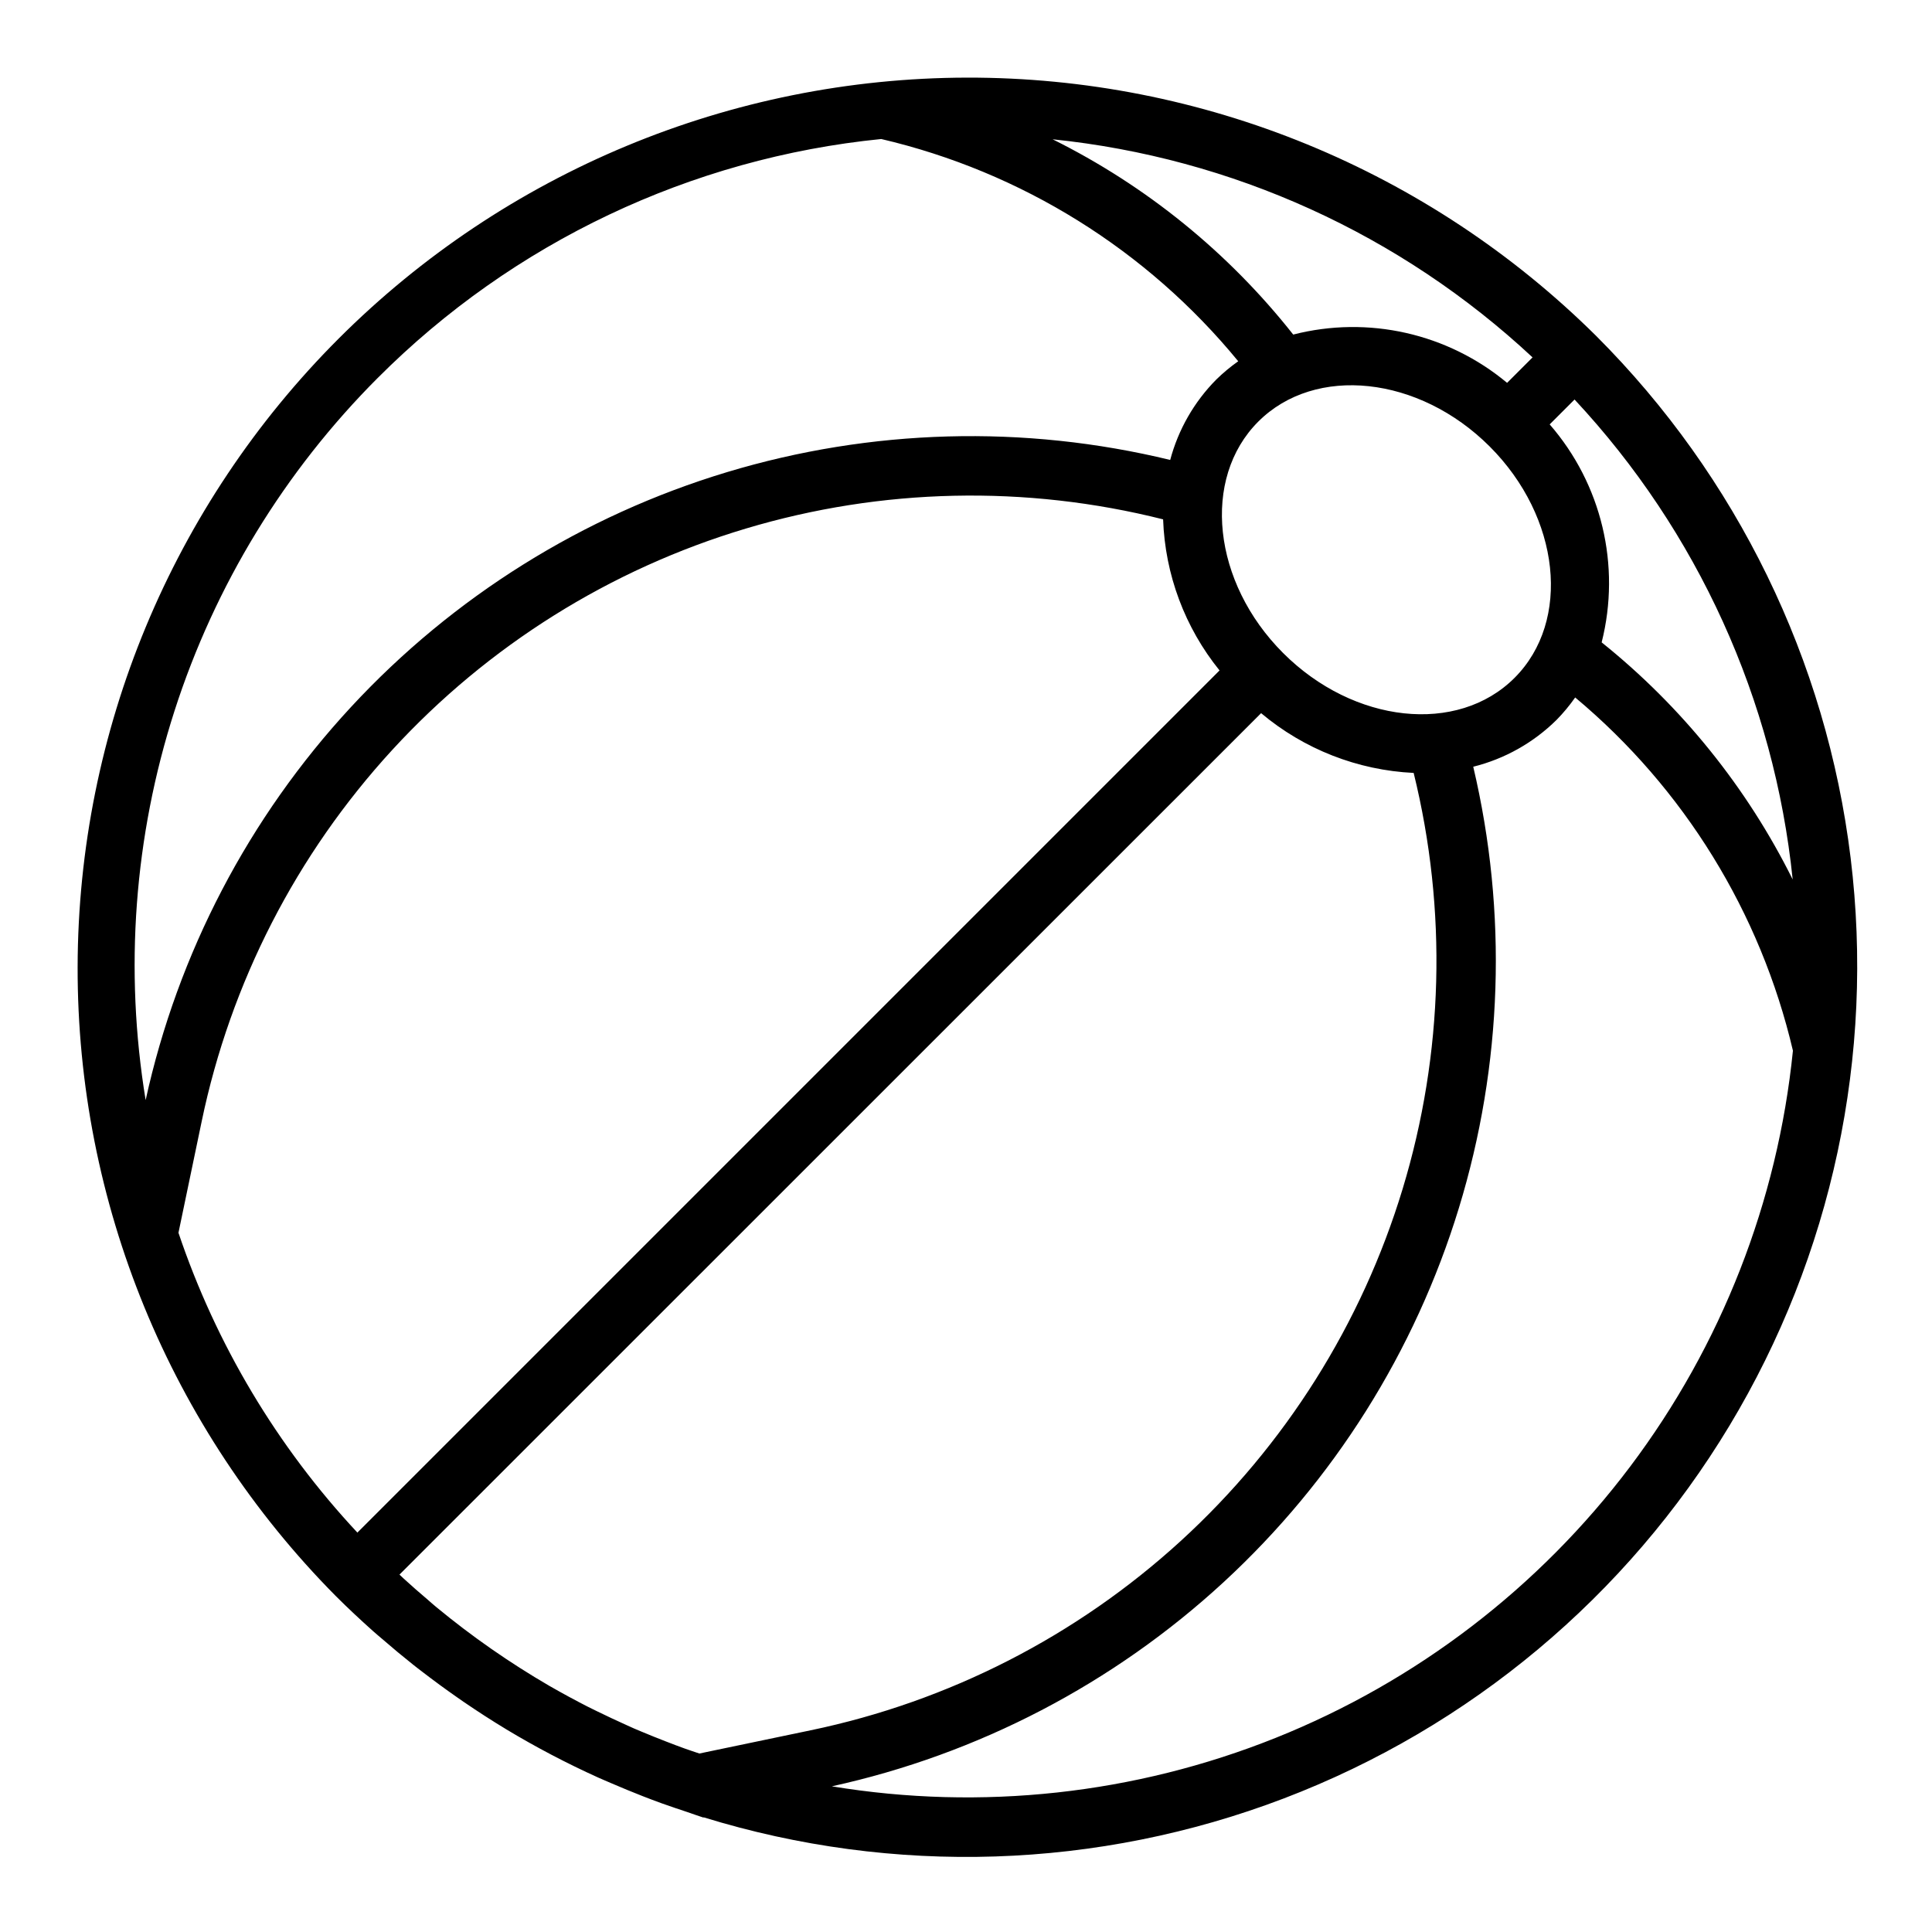 <?xml version="1.0" encoding="UTF-8"?>
<!-- Uploaded to: ICON Repo, www.iconrepo.com, Generator: ICON Repo Mixer Tools -->
<svg fill="#000000" width="800px" height="800px" version="1.1" viewBox="144 144 512 512" xmlns="http://www.w3.org/2000/svg">
 <path d="m566.99 233.01c-44.355-43.965-104.32-68.574-166.78-68.438-62.453 0.137-122.31 25.008-166.47 69.168-44.16 44.164-69.031 104.02-69.168 166.47-0.137 62.457 24.473 122.42 68.438 166.78 3.219 3.219 6.527 6.297 9.879 9.297 0.789 0.707 1.621 1.387 2.434 2.086 2.703 2.348 5.441 4.625 8.219 6.832 0.789 0.637 1.621 1.258 2.434 1.883 2.984 2.297 6.008 4.516 9.07 6.652 0.621 0.434 1.234 0.875 1.867 1.301 3.66 2.496 7.359 4.894 11.133 7.172l0.195 0.125-0.004-0.004c7.848 4.719 15.965 8.977 24.309 12.746 1.156 0.527 2.363 1.008 3.496 1.512 2.731 1.18 5.512 2.32 8.242 3.394 1.707 0.668 3.418 1.316 5.141 1.938 2.242 0.789 4.512 1.574 6.777 2.312 1.418 0.465 2.801 1.008 4.234 1.449v-0.082c50.395 15.559 104.55 13.793 153.82-5.008 49.273-18.805 90.836-53.562 118.05-98.738s38.531-98.16 32.129-150.51-30.148-101.05-67.449-138.34zm-237.65 375.69c-1.316-0.449-2.637-0.867-3.938-1.34-1.676-0.598-3.344-1.242-5.016-1.891-2.156-0.836-4.297-1.691-6.43-2.59-1.289-0.523-2.578-1.086-3.863-1.684-2.625-1.18-5.246-2.41-7.871-3.691-0.789-0.402-1.621-0.789-2.426-1.195-3.332-1.699-6.617-3.481-9.855-5.336l-0.355-0.195v-0.004c-10.523-6.117-20.531-13.086-29.914-20.836-0.789-0.652-1.574-1.34-2.32-2-2.172-1.844-4.32-3.707-6.414-5.637-0.363-0.332-0.707-0.676-1.07-1.016l228.34-228.29h-0.004c11.379 9.566 25.582 15.129 40.43 15.84 8.945 36.328 7.941 74.398-2.91 110.2-10.852 35.809-31.145 68.031-58.754 93.285-27.605 25.25-61.508 42.602-98.137 50.227zm-131.89-167.53c7.648-36.75 25.09-70.75 50.477-98.406 25.387-27.652 57.773-47.934 93.738-58.691 35.965-10.762 74.168-11.602 110.57-2.438 0.512 14.617 5.762 28.668 14.957 40.039l-228.48 228.48c-21.285-22.801-37.453-49.891-47.418-79.453zm286.59-124.11c-18.719-18.719-21.672-46.23-6.59-61.324 15.082-15.09 42.602-12.137 61.332 6.59 18.727 18.727 21.68 46.23 6.582 61.324-15.098 15.09-42.594 12.137-61.324-6.59zm59.355-71.598c-15.738-13.125-36.824-17.887-56.68-12.797-17.168-21.75-38.945-39.426-63.762-51.75 47.566 4.883 92.23 25.18 127.19 57.801zm11.273 11.02 6.606-6.606v0.004c32.621 34.961 52.918 79.625 57.805 127.19-12.121-24.367-29.395-45.809-50.625-62.832 5.148-20.355 0-41.945-13.785-57.781zm-310.54-12.348c35.82-35.883 82.965-58.246 133.41-63.293 37.156 8.691 70.41 29.395 94.605 58.898-2.07 1.461-4.023 3.082-5.832 4.859-5.856 5.91-10.059 13.254-12.195 21.293-38.742-9.398-79.293-8.281-117.46 3.234-38.168 11.512-72.57 33.008-99.652 62.262-27.082 29.258-45.867 65.211-54.406 104.15-5.676-34.496-3.055-69.848 7.644-103.13s29.168-63.543 53.883-88.273zm120.32 373.26c38.789-8.508 74.617-27.18 103.82-54.102 29.195-26.918 50.707-61.117 62.332-99.09 11.625-37.973 12.945-78.355 3.824-117.01 8.34-2.078 15.969-6.367 22.082-12.414 1.805-1.84 3.453-3.828 4.934-5.941 28.867 24.129 49.117 56.977 57.703 93.605-4.039 39.977-18.949 78.086-43.113 110.19-24.164 32.102-56.656 56.977-93.957 71.918-37.297 14.941-77.977 19.387-117.62 12.844z"/>
</svg>